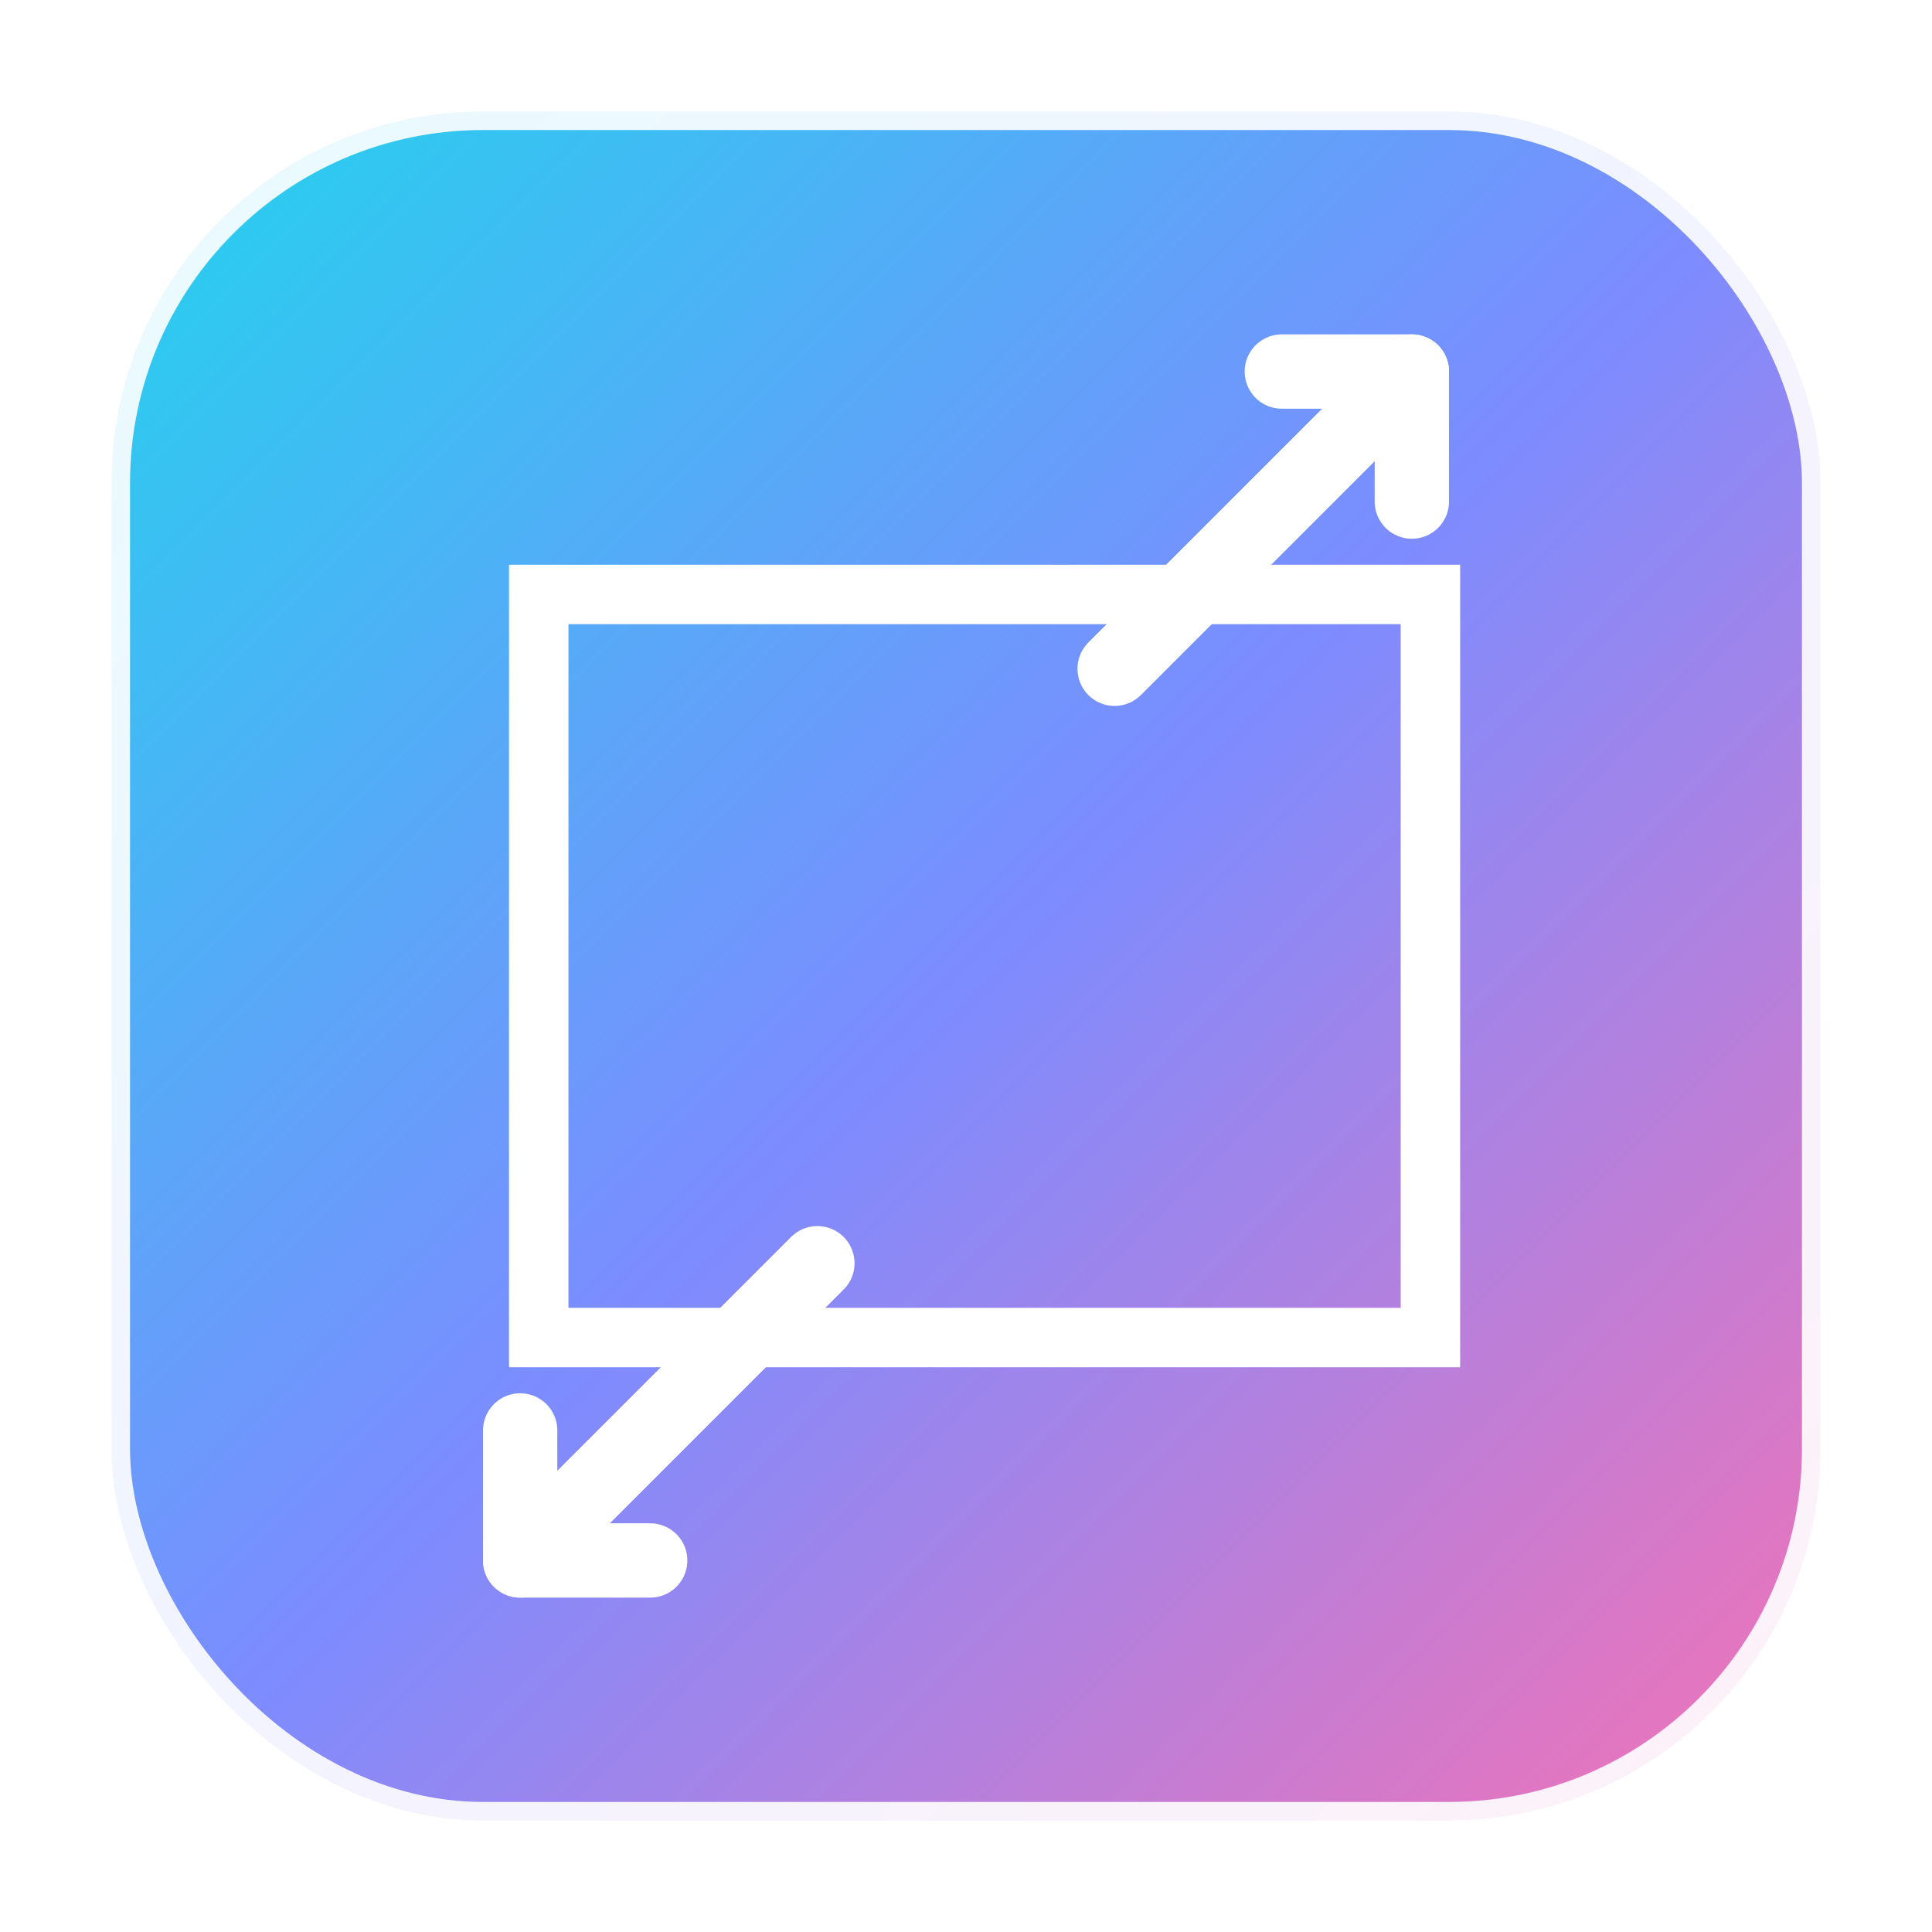 <svg width="52" height="52" viewBox="0 0 52 52" xmlns="http://www.w3.org/2000/svg" role="img" aria-label="Image Resizer app icon">
  <defs>
    <!-- Gradient background -->
    <linearGradient id="bg" x1="0" y1="0" x2="1" y2="1">
      <stop offset="0%" stop-color="#22D3EE"/>
      <stop offset="50%" stop-color="#7C8CFF"/>
      <stop offset="100%" stop-color="#F472B6"/>
    </linearGradient>

    <!-- Rounded-corner clip -->
    <clipPath id="round">
      <rect x="3" y="3" width="46" height="46" rx="10" ry="10"/>
    </clipPath>

    <!-- Soft inner glow for white strokes -->
    <filter id="innerGlow" x="-20%" y="-20%" width="140%" height="140%">
      <feGaussianBlur in="SourceAlpha" stdDeviation="1.1" result="b"/>
      <feComposite in="b" in2="SourceAlpha" operator="out" result="inner"/>
      <feColorMatrix in="inner" type="matrix"
        values="0 0 0 0 1
                0 0 0 0 1
                0 0 0 0 1
                0 0 0 .25 0"/>
      <feComposite in="SourceGraphic"/>
    </filter>
  </defs>

  <g clip-path="url(#round)">
    <!-- Background -->
    <rect x="3" y="3" width="46" height="46" fill="url(#bg)"/>

    <!-- Selection box for resizing -->
    <g filter="url(#innerGlow)" stroke="#FFFFFF" stroke-width="1.6" fill="none" stroke-linecap="round">
      <!-- Dashed selection rectangle -->
      <rect x="14.5" y="16" width="24" height="20"/>

      <!-- Corner resize cues -->
      <!-- Top-right outward arrow -->
      <g stroke="#FFFFFF" stroke-width="2" stroke-linejoin="round" fill="none">
        <path d="M30 18 L38 10"/>
        <path d="M34.5 10 H38 V13.5"/>
      </g>
      <!-- Bottom-left outward arrow -->
      <g stroke="#FFFFFF" stroke-width="2" stroke-linejoin="round" fill="none">
        <path d="M22 34 L14 42"/>
        <path d="M14 38.5 V42 H17.5"/>
      </g>
    </g>
  </g>

  <!-- Outer stroke -->
  <rect x="3" y="3" width="46" height="46" rx="10" ry="10" fill="none" stroke="rgba(255,255,255,0.9)" stroke-width="1"/>
</svg>
